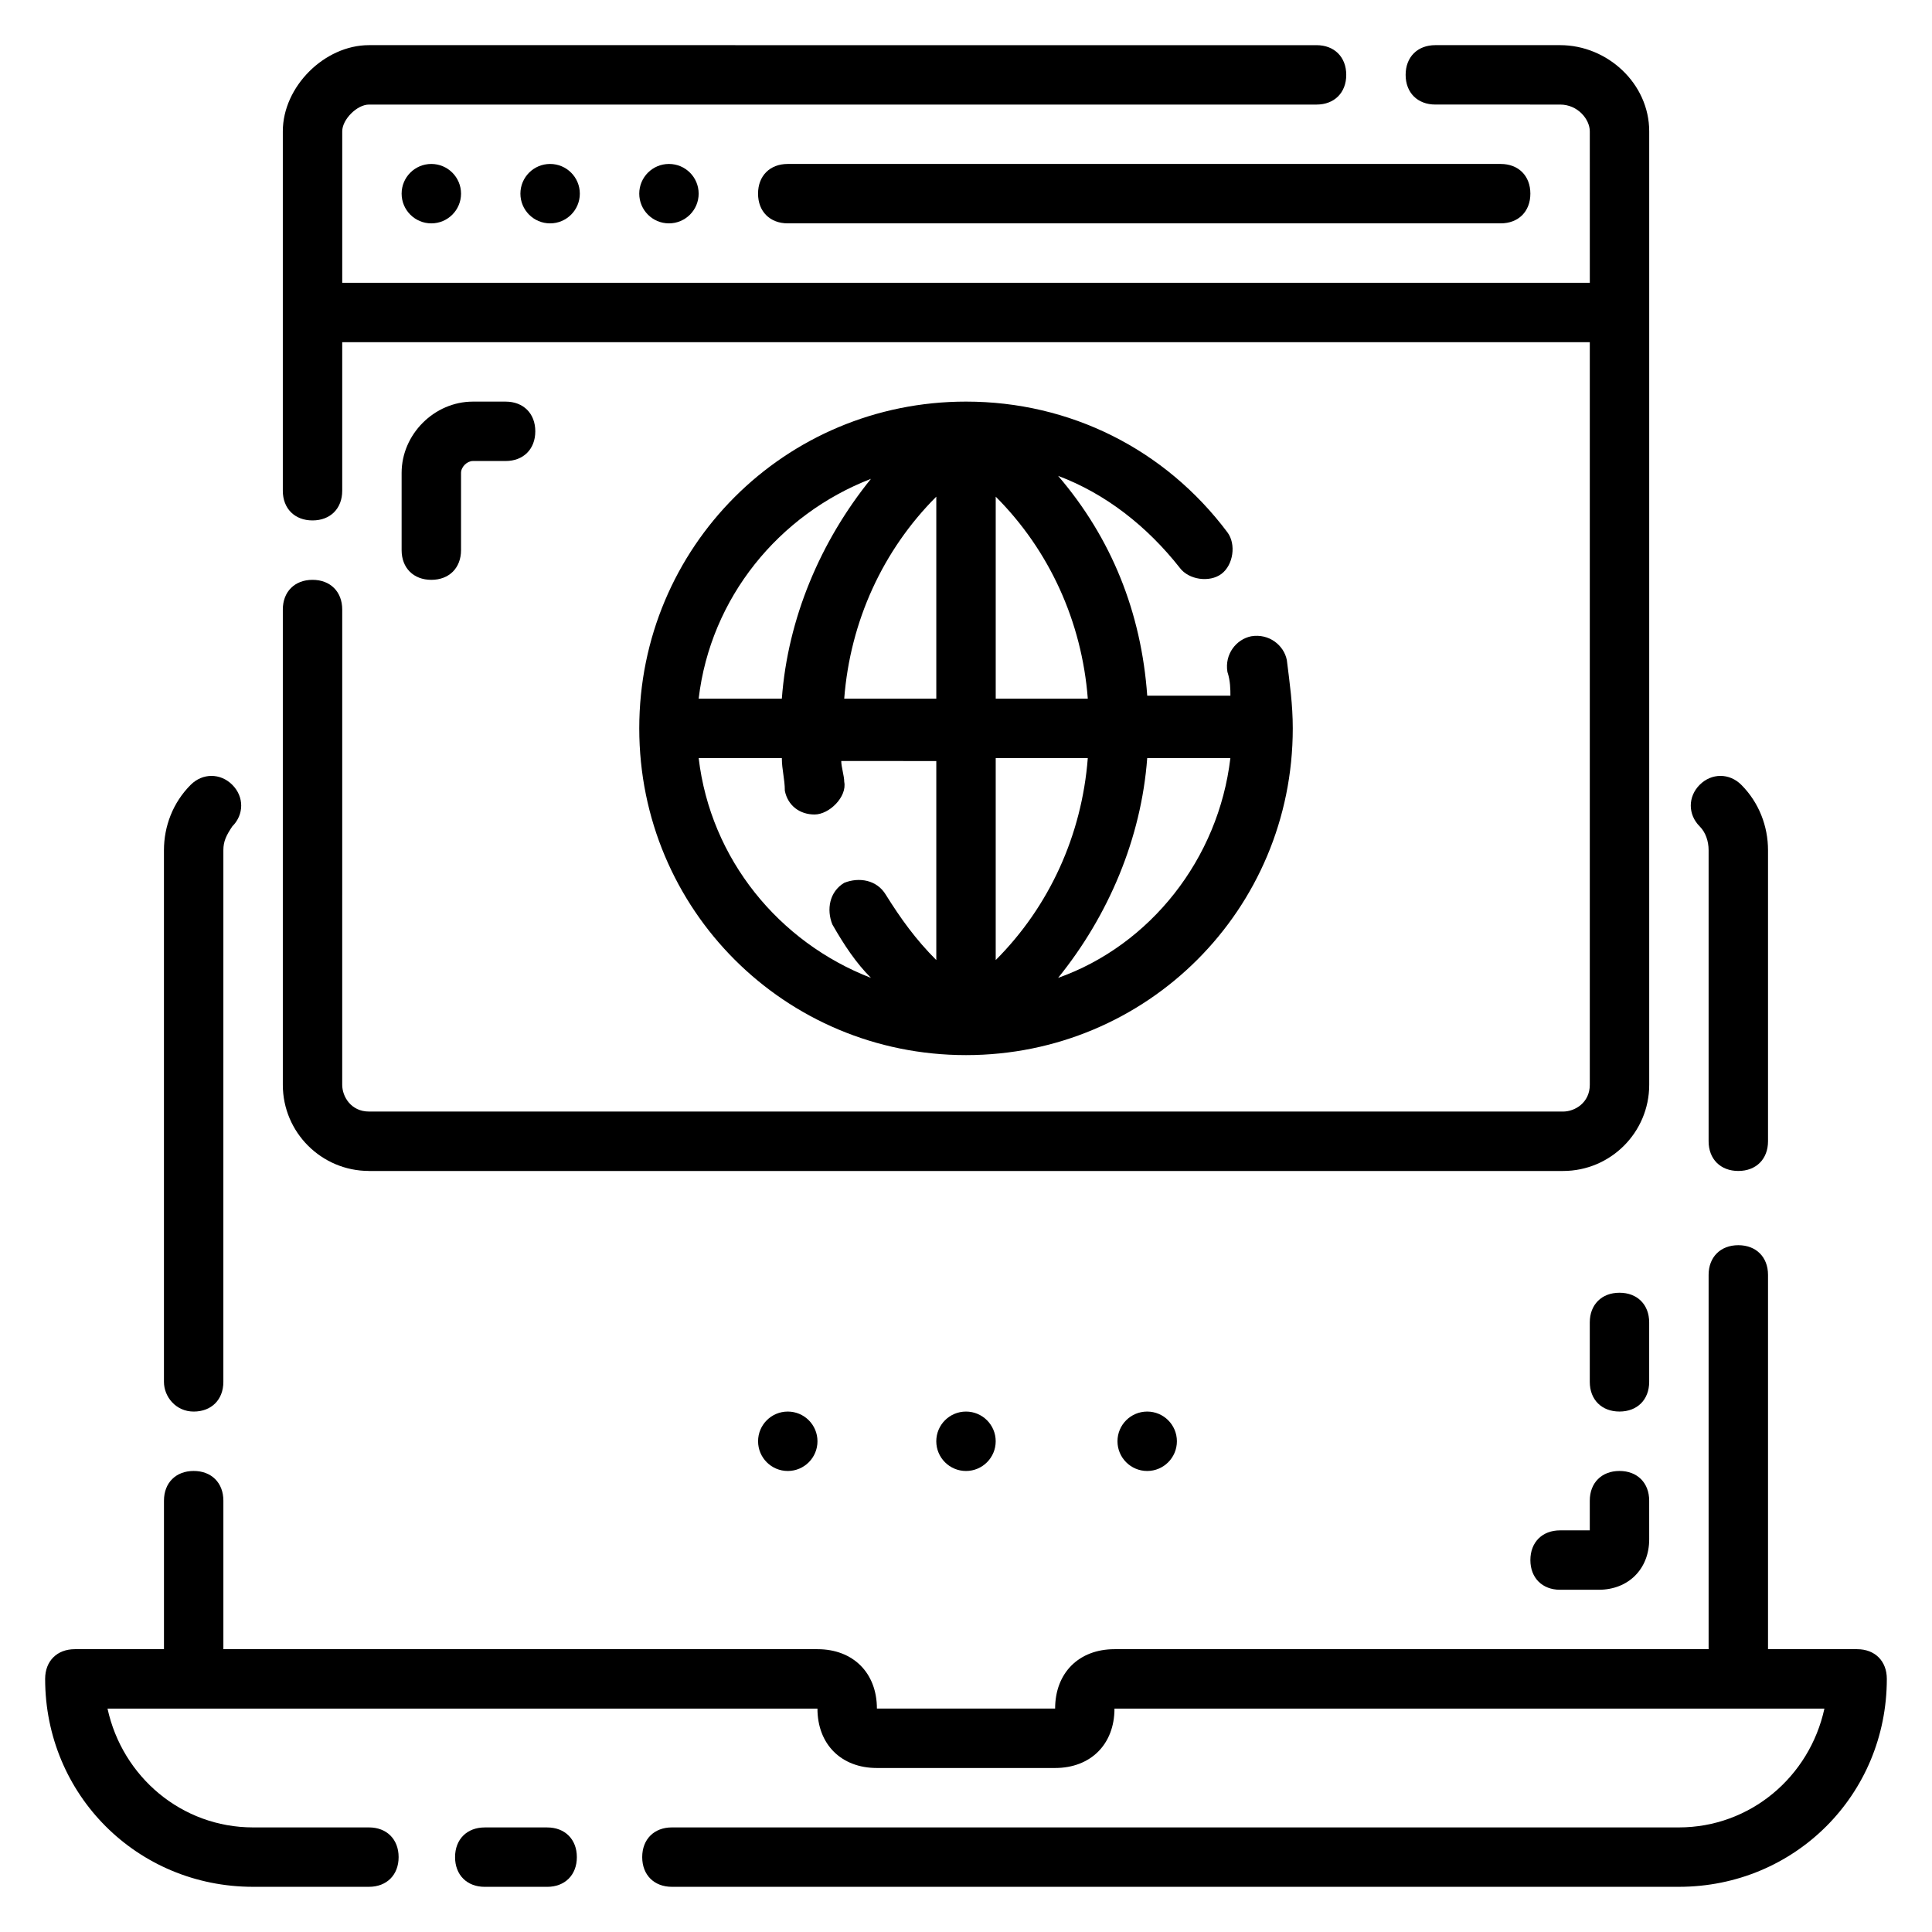 <?xml version="1.0" encoding="UTF-8"?>
<!-- Uploaded to: ICON Repo, www.svgrepo.com, Generator: ICON Repo Mixer Tools -->
<svg fill="#000000" width="800px" height="800px" version="1.1" viewBox="144 144 512 512" xmlns="http://www.w3.org/2000/svg">
 <g>
  <path d="m289 628.29h-16.531c-4.723 0-7.871 3.148-7.871 7.871s3.148 7.871 7.871 7.871h16.531c4.723 0 7.871-3.148 7.871-7.871s-3.148-7.871-7.871-7.871z"/>
  <path d="m636.16 581.05h-23.617v-99.188c0-4.723-3.148-7.871-7.871-7.871s-7.871 3.148-7.871 7.871v99.188h-157.44c-9.445 0-15.742 6.297-15.742 15.742h-47.23c0-9.445-6.297-15.742-15.742-15.742h-157.45v-39.359c0-4.723-3.148-7.871-7.871-7.871s-7.871 3.148-7.871 7.871v39.359h-23.621c-4.723 0-7.871 3.148-7.871 7.871 0 30.699 24.402 55.105 55.105 55.105h30.699c4.723 0 7.871-3.148 7.871-7.871s-3.148-7.871-7.871-7.871h-30.699c-18.895 0-34.637-13.383-38.574-31.488h188.14c0 9.445 6.297 15.742 15.742 15.742h47.23c9.445 0 15.742-6.297 15.742-15.742h188.14c-3.938 18.105-19.68 31.488-38.574 31.488h-266.85c-4.723 0-7.871 3.148-7.871 7.871s3.148 7.871 7.871 7.871h266.86c30.699 0 55.105-24.402 55.105-55.105 0-4.723-3.148-7.871-7.871-7.871z"/>
  <path d="m596.8 369.3v77.145c0 4.723 3.148 7.871 7.871 7.871s7.871-3.148 7.871-7.871v-77.145c0-6.297-2.363-12.594-7.086-17.32-3.148-3.148-7.871-3.148-11.02 0-3.148 3.148-3.148 7.871 0 11.02 1.574 1.578 2.363 3.941 2.363 6.301z"/>
  <path d="m195.32 518.08c4.723 0 7.871-3.148 7.871-7.871l0.004-140.91c0-2.363 0.789-3.938 2.363-6.297 3.148-3.148 3.148-7.871 0-11.02-3.148-3.148-7.871-3.148-11.02 0-4.727 4.723-7.09 11.02-7.09 17.316v140.91c0 3.938 3.148 7.871 7.871 7.871z"/>
  <path d="m241.77 454.32h316.46c12.594 0 22.828-10.234 22.828-22.828v-252.7c0-12.594-11.02-22.828-23.617-22.828h-33.062c-4.723 0-7.871 3.148-7.871 7.871 0 4.723 3.148 7.871 7.871 7.871l33.062 0.004c4.723 0 7.871 3.938 7.871 7.086l0.004 40.145h-330.62v-40.148c0-3.148 3.934-7.082 7.082-7.082h251.12c4.723 0 7.871-3.148 7.871-7.871s-3.148-7.871-7.871-7.871l-251.12-0.004c-11.809 0-22.828 11.023-22.828 22.828v95.254c0 4.723 3.148 7.871 7.871 7.871s7.871-3.148 7.871-7.871v-39.359h330.62v196.8c0 4.723-3.938 7.086-7.086 7.086l-316.45-0.004c-4.723 0-7.086-3.938-7.086-7.086l0.004-125.95c0-4.723-3.148-7.871-7.871-7.871s-7.871 3.148-7.871 7.871v125.95c-0.004 12.594 10.23 22.828 22.824 22.828z"/>
  <path d="m344.89 195.32c0 4.723 3.148 7.871 7.871 7.871h188.93c4.723 0 7.871-3.148 7.871-7.871 0-4.723-3.148-7.871-7.871-7.871h-188.93c-4.723 0-7.871 3.148-7.871 7.871z"/>
  <path d="m456.68 294.51c2.363 3.148 7.871 3.938 11.02 1.574 3.148-2.363 3.938-7.871 1.574-11.02-16.527-22.043-41.719-34.637-69.27-34.637-48.02 0-86.594 38.574-86.594 86.594 0 48.02 38.574 86.594 86.594 86.594s86.594-38.574 86.594-86.594c0-6.297-0.789-11.809-1.574-18.105-0.789-3.938-4.723-7.086-9.445-6.297-3.938 0.789-7.086 4.723-6.297 9.445 0.789 2.363 0.789 4.723 0.789 6.297h-22.043c-1.574-22.043-9.445-41.723-23.617-58.254 12.59 4.723 23.613 13.383 32.27 24.402zm-81.867-23.613c-13.383 16.531-22.043 37-23.617 58.254l-22.043-0.004c3.152-26.762 21.258-48.805 45.66-58.25zm17.316 127.53c-5.512-5.512-9.445-11.02-13.383-17.32-2.363-3.938-7.086-4.723-11.02-3.148-3.938 2.363-4.723 7.086-3.148 11.02 3.148 5.512 6.297 10.234 10.234 14.168-24.402-9.445-42.508-31.488-45.656-58.254h22.043c0 3.148 0.789 5.512 0.789 8.66 0.789 3.938 3.938 6.297 7.871 6.297 3.938 0 8.66-4.723 7.871-8.66 0-1.574-0.789-3.938-0.789-5.512l25.188 0.004zm0-69.277h-24.402c1.574-20.469 10.234-39.359 24.402-53.531zm15.746 15.746h24.402c-1.574 20.469-10.234 39.359-24.402 53.531zm62.188 0c-3.148 26.766-21.254 49.594-45.656 58.254 13.383-16.531 22.043-37 23.617-58.254h22.039zm-37.785-15.746h-24.402v-53.531c14.168 14.172 22.828 33.066 24.402 53.531z"/>
  <path d="m573.18 533.82c-4.723 0-7.871 3.148-7.871 7.871v7.871h-7.871c-4.723 0-7.871 3.148-7.871 7.871s3.148 7.871 7.871 7.871h10.234c7.871 0 13.383-5.512 13.383-13.383l-0.004-10.23c0-4.723-3.148-7.871-7.871-7.871z"/>
  <path d="m581.05 494.46c0-4.723-3.148-7.871-7.871-7.871s-7.871 3.148-7.871 7.871v15.742c0 4.723 3.148 7.871 7.871 7.871s7.871-3.148 7.871-7.871z"/>
  <path d="m266.18 289.79v-20.469c0-1.574 1.574-3.148 3.148-3.148h8.66c4.723 0 7.871-3.148 7.871-7.871 0-4.723-3.148-7.871-7.871-7.871h-8.66c-10.234 0-18.895 8.66-18.895 18.895v20.465c0 4.723 3.148 7.871 7.871 7.871 4.723 0.004 7.875-3.148 7.875-7.871z"/>
  <path d="m407.87 525.95c0 4.348-3.523 7.875-7.871 7.875s-7.875-3.527-7.875-7.875c0-4.348 3.527-7.871 7.875-7.871s7.871 3.523 7.871 7.871"/>
  <path d="m360.64 525.95c0 4.348-3.523 7.875-7.871 7.875s-7.871-3.527-7.871-7.875c0-4.348 3.523-7.871 7.871-7.871s7.871 3.523 7.871 7.871"/>
  <path d="m297.66 195.32c0 4.348-3.527 7.875-7.875 7.875-4.348 0-7.871-3.527-7.871-7.875 0-4.348 3.523-7.871 7.871-7.871 4.348 0 7.875 3.523 7.875 7.871"/>
  <path d="m329.15 195.32c0 4.348-3.523 7.875-7.871 7.875s-7.871-3.527-7.871-7.875c0-4.348 3.523-7.871 7.871-7.871s7.871 3.523 7.871 7.871"/>
  <path d="m266.18 195.32c0 4.348-3.527 7.875-7.875 7.875-4.348 0-7.871-3.527-7.871-7.875 0-4.348 3.523-7.871 7.871-7.871 4.348 0 7.875 3.523 7.875 7.871"/>
  <path d="m455.89 525.95c0 4.348-3.523 7.875-7.871 7.875-4.348 0-7.875-3.527-7.875-7.875 0-4.348 3.527-7.871 7.875-7.871 4.348 0 7.871 3.523 7.871 7.871"/>
 </g>
</svg>